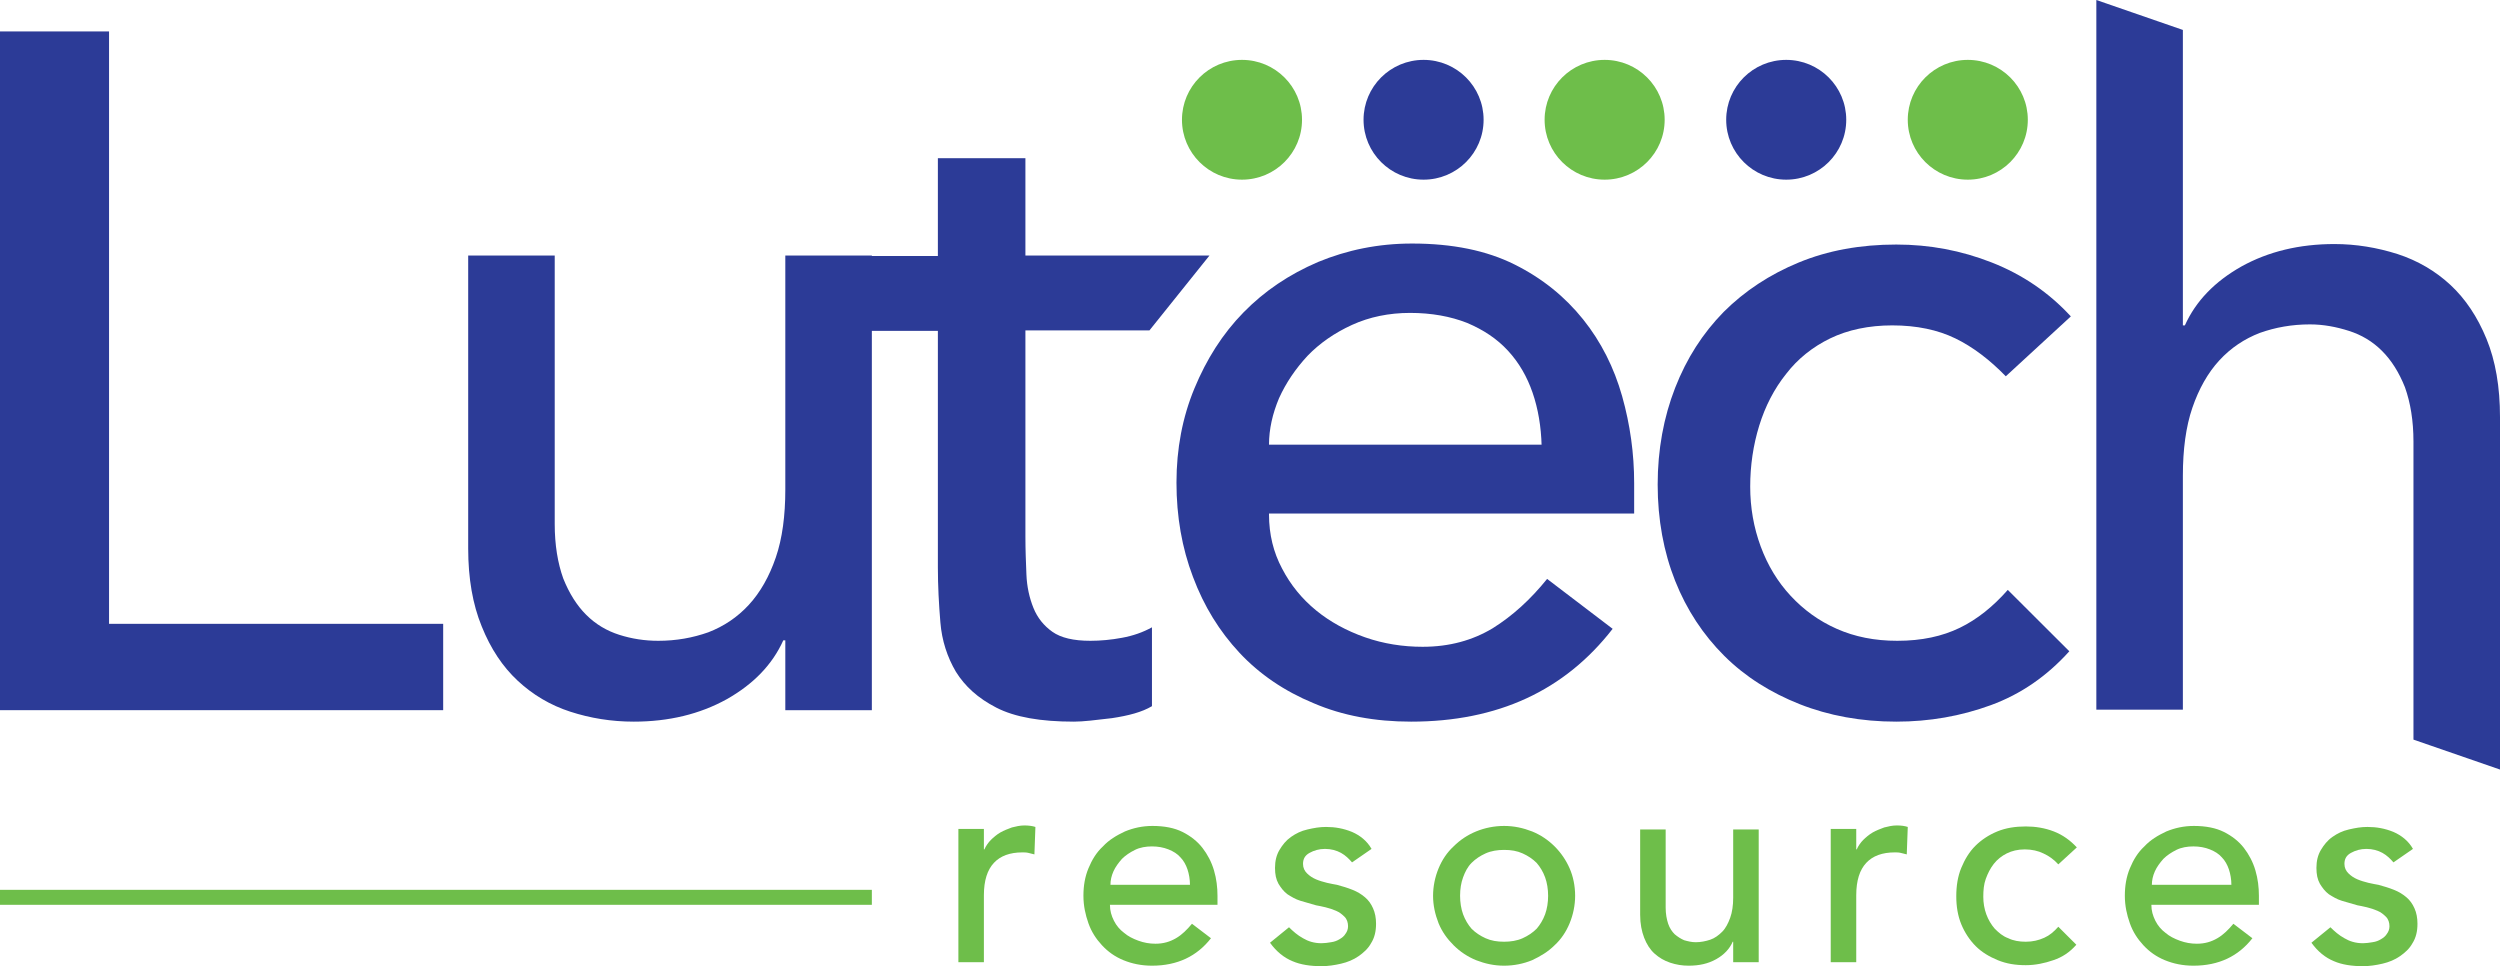 <?xml version="1.0" encoding="UTF-8"?> <svg xmlns="http://www.w3.org/2000/svg" xmlns:xlink="http://www.w3.org/1999/xlink" width="207px" height="80px" viewBox="0 0 207 80" version="1.1"><title>Lutech_Full_Color_Final_CMYK@2x</title><g id="Stylesheet" stroke="none" stroke-width="1" fill="none" fill-rule="evenodd"><g id="Stylesheet-4.2" transform="translate(-177, -225)"><g id="Lutech_Full_Color_Final_CMYK" transform="translate(177, 225)"><line x1="72.189" y1="74.298" x2="0" y2="74.298" id="Path" stroke="#6EBE4A" stroke-width="1.24"></line><g id="Group" transform="translate(79.354, 68.347)" fill="#6EBE4A" fill-rule="nonzero"><path d="M0,0.289 L2.112,0.289 L2.112,1.983 L2.154,1.983 C2.278,1.694 2.485,1.405 2.692,1.198 C2.899,0.992 3.189,0.744 3.479,0.579 C3.769,0.413 4.1,0.289 4.432,0.165 C4.763,0.083 5.094,0 5.467,0 C5.798,0 6.13,0.041 6.378,0.124 L6.295,2.397 C6.13,2.355 5.964,2.314 5.798,2.273 C5.633,2.231 5.467,2.231 5.301,2.231 C4.266,2.231 3.479,2.521 2.941,3.099 C2.402,3.678 2.112,4.545 2.112,5.785 L2.112,11.322 L0,11.322 L0,0.289 L0,0.289 Z" id="Path"></path><path d="M12.549,6.57 C12.549,7.066 12.673,7.479 12.881,7.893 C13.088,8.306 13.378,8.636 13.709,8.884 C14.04,9.174 14.454,9.38 14.91,9.545 C15.366,9.711 15.821,9.793 16.318,9.793 C16.981,9.793 17.519,9.628 18.016,9.339 C18.513,9.05 18.927,8.636 19.342,8.14 L20.915,9.339 C19.756,10.826 18.14,11.612 16.028,11.612 C15.158,11.612 14.372,11.446 13.667,11.157 C12.963,10.868 12.384,10.455 11.887,9.917 C11.39,9.38 11.017,8.802 10.768,8.099 C10.52,7.397 10.354,6.653 10.354,5.826 C10.354,5 10.478,4.256 10.768,3.554 C11.058,2.851 11.431,2.231 11.969,1.736 C12.466,1.198 13.088,0.826 13.792,0.496 C14.496,0.207 15.241,0.041 16.07,0.041 C17.064,0.041 17.892,0.207 18.555,0.537 C19.217,0.868 19.797,1.322 20.211,1.86 C20.625,2.397 20.957,3.017 21.164,3.719 C21.371,4.421 21.454,5.124 21.454,5.826 L21.454,6.57 L12.549,6.57 L12.549,6.57 Z M19.176,4.917 C19.176,4.463 19.093,4.008 18.969,3.636 C18.845,3.264 18.637,2.893 18.389,2.645 C18.14,2.355 17.809,2.149 17.395,1.983 C16.981,1.818 16.525,1.736 16.028,1.736 C15.531,1.736 15.034,1.818 14.62,2.025 C14.206,2.231 13.833,2.479 13.543,2.769 C13.253,3.099 13.005,3.43 12.839,3.802 C12.673,4.174 12.591,4.545 12.591,4.917 L19.176,4.917 Z" id="Shape"></path><path d="M32.595,3.058 C32.346,2.769 32.056,2.479 31.684,2.273 C31.311,2.066 30.855,1.942 30.358,1.942 C29.861,1.942 29.447,2.066 29.074,2.273 C28.702,2.479 28.536,2.769 28.536,3.182 C28.536,3.512 28.66,3.76 28.867,3.967 C29.074,4.174 29.323,4.339 29.613,4.463 C29.903,4.587 30.193,4.669 30.524,4.752 C30.855,4.835 31.145,4.876 31.352,4.917 C31.808,5.041 32.222,5.165 32.636,5.331 C33.05,5.496 33.382,5.702 33.672,5.95 C33.962,6.198 34.169,6.488 34.334,6.86 C34.5,7.231 34.583,7.645 34.583,8.14 C34.583,8.76 34.459,9.298 34.169,9.752 C33.92,10.207 33.547,10.537 33.133,10.826 C32.719,11.116 32.222,11.322 31.684,11.446 C31.145,11.57 30.607,11.653 30.068,11.653 C29.157,11.653 28.329,11.529 27.666,11.24 C26.962,10.95 26.341,10.455 25.803,9.711 L27.376,8.43 C27.708,8.76 28.08,9.091 28.536,9.339 C28.95,9.587 29.447,9.752 30.068,9.752 C30.317,9.752 30.607,9.711 30.855,9.669 C31.145,9.628 31.352,9.545 31.559,9.421 C31.767,9.298 31.932,9.174 32.056,8.967 C32.181,8.802 32.264,8.595 32.264,8.347 C32.264,8.058 32.181,7.769 31.974,7.562 C31.767,7.355 31.559,7.19 31.27,7.066 C30.98,6.942 30.731,6.86 30.4,6.777 C30.068,6.694 29.82,6.653 29.613,6.612 C29.157,6.488 28.743,6.364 28.329,6.24 C27.915,6.116 27.583,5.909 27.252,5.702 C26.921,5.455 26.714,5.165 26.507,4.835 C26.3,4.463 26.217,4.05 26.217,3.512 C26.217,2.934 26.341,2.438 26.589,2.025 C26.838,1.612 27.128,1.24 27.542,0.95 C27.956,0.661 28.37,0.455 28.909,0.331 C29.447,0.207 29.903,0.124 30.441,0.124 C31.187,0.124 31.891,0.248 32.595,0.537 C33.258,0.826 33.837,1.281 34.21,1.942 L32.595,3.058 Z" id="Path"></path><path d="M39.304,5.826 C39.304,5.041 39.47,4.256 39.76,3.554 C40.05,2.851 40.464,2.231 41.002,1.736 C41.541,1.198 42.162,0.785 42.866,0.496 C43.57,0.207 44.357,0.041 45.185,0.041 C46.014,0.041 46.759,0.207 47.505,0.496 C48.209,0.785 48.83,1.198 49.369,1.736 C49.907,2.273 50.321,2.893 50.611,3.554 C50.901,4.215 51.067,5 51.067,5.826 C51.067,6.612 50.901,7.397 50.611,8.099 C50.321,8.802 49.907,9.421 49.369,9.917 C48.83,10.455 48.209,10.826 47.505,11.157 C46.801,11.446 46.014,11.612 45.185,11.612 C44.357,11.612 43.612,11.446 42.866,11.157 C42.162,10.868 41.541,10.455 41.002,9.917 C40.464,9.38 40.05,8.802 39.76,8.099 C39.47,7.355 39.304,6.612 39.304,5.826 Z M41.541,5.826 C41.541,6.364 41.624,6.901 41.789,7.355 C41.955,7.81 42.203,8.223 42.493,8.554 C42.825,8.884 43.197,9.132 43.653,9.339 C44.109,9.545 44.606,9.628 45.185,9.628 C45.724,9.628 46.262,9.545 46.718,9.339 C47.173,9.132 47.546,8.884 47.878,8.554 C48.167,8.223 48.416,7.81 48.582,7.355 C48.747,6.901 48.83,6.364 48.83,5.826 C48.83,5.289 48.747,4.752 48.582,4.298 C48.416,3.843 48.167,3.43 47.878,3.099 C47.546,2.769 47.173,2.521 46.718,2.314 C46.262,2.107 45.765,2.025 45.185,2.025 C44.647,2.025 44.109,2.107 43.653,2.314 C43.197,2.521 42.825,2.769 42.493,3.099 C42.162,3.43 41.955,3.843 41.789,4.298 C41.624,4.752 41.541,5.248 41.541,5.826 Z" id="Shape"></path><path d="M66.267,11.322 L64.154,11.322 L64.154,9.628 L64.113,9.628 C63.864,10.207 63.409,10.702 62.746,11.074 C62.083,11.446 61.338,11.612 60.468,11.612 C59.93,11.612 59.433,11.529 58.936,11.364 C58.439,11.198 58.025,10.95 57.652,10.62 C57.279,10.289 56.989,9.835 56.782,9.298 C56.575,8.76 56.451,8.14 56.451,7.397 L56.451,0.331 L58.563,0.331 L58.563,6.818 C58.563,7.314 58.646,7.769 58.77,8.14 C58.894,8.512 59.101,8.802 59.309,9.008 C59.557,9.215 59.806,9.38 60.095,9.504 C60.385,9.587 60.717,9.669 61.048,9.669 C61.462,9.669 61.876,9.587 62.249,9.463 C62.622,9.339 62.953,9.091 63.243,8.802 C63.533,8.512 63.74,8.099 63.906,7.645 C64.071,7.19 64.154,6.612 64.154,5.992 L64.154,0.331 L66.267,0.331 L66.267,11.322 L66.267,11.322 Z" id="Path"></path><path d="M72.23,0.289 L74.343,0.289 L74.343,1.983 L74.384,1.983 C74.508,1.694 74.715,1.405 74.923,1.198 C75.13,0.992 75.42,0.744 75.709,0.579 C75.999,0.413 76.331,0.289 76.662,0.165 C76.993,0.083 77.325,0 77.697,0 C78.07,0 78.36,0.041 78.609,0.124 L78.526,2.397 C78.36,2.355 78.194,2.314 78.029,2.273 C77.863,2.231 77.697,2.231 77.532,2.231 C76.496,2.231 75.709,2.521 75.171,3.099 C74.633,3.678 74.343,4.545 74.343,5.785 L74.343,11.322 L72.23,11.322 L72.23,0.289 Z" id="Path"></path><path d="M91.075,3.223 C90.702,2.81 90.288,2.521 89.833,2.314 C89.418,2.107 88.88,1.983 88.3,1.983 C87.72,1.983 87.223,2.107 86.809,2.314 C86.395,2.521 86.022,2.81 85.732,3.182 C85.442,3.554 85.235,3.967 85.07,4.421 C84.904,4.876 84.863,5.372 84.863,5.909 C84.863,6.405 84.945,6.901 85.111,7.355 C85.277,7.81 85.525,8.223 85.815,8.554 C86.146,8.884 86.478,9.174 86.933,9.339 C87.348,9.545 87.845,9.628 88.383,9.628 C88.963,9.628 89.46,9.504 89.915,9.298 C90.371,9.091 90.702,8.802 91.075,8.388 L92.566,9.876 C92.028,10.496 91.406,10.909 90.661,11.157 C89.957,11.405 89.17,11.57 88.383,11.57 C87.513,11.57 86.768,11.446 86.064,11.157 C85.36,10.868 84.738,10.496 84.241,10 C83.744,9.504 83.33,8.884 83.04,8.182 C82.75,7.479 82.626,6.694 82.626,5.868 C82.626,5 82.75,4.215 83.04,3.512 C83.33,2.81 83.703,2.19 84.2,1.694 C84.697,1.198 85.318,0.785 86.022,0.496 C86.726,0.207 87.513,0.083 88.383,0.083 C89.17,0.083 89.957,0.207 90.702,0.496 C91.448,0.785 92.069,1.24 92.607,1.818 L91.075,3.223 Z" id="Path"></path><path d="M98.779,6.57 C98.779,7.066 98.903,7.479 99.11,7.893 C99.317,8.306 99.607,8.636 99.938,8.884 C100.27,9.174 100.684,9.38 101.139,9.545 C101.595,9.711 102.05,9.793 102.547,9.793 C103.21,9.793 103.748,9.628 104.245,9.339 C104.742,9.05 105.157,8.636 105.571,8.14 L107.145,9.339 C105.985,10.826 104.37,11.612 102.258,11.612 C101.388,11.612 100.601,11.446 99.897,11.157 C99.193,10.868 98.613,10.455 98.116,9.917 C97.619,9.38 97.246,8.802 96.998,8.099 C96.749,7.397 96.583,6.653 96.583,5.826 C96.583,5 96.708,4.256 96.998,3.554 C97.288,2.851 97.66,2.231 98.199,1.736 C98.696,1.198 99.317,0.826 100.021,0.496 C100.725,0.207 101.471,0.041 102.299,0.041 C103.293,0.041 104.121,0.207 104.784,0.537 C105.447,0.868 106.026,1.322 106.441,1.86 C106.855,2.397 107.186,3.017 107.393,3.719 C107.6,4.421 107.683,5.124 107.683,5.826 L107.683,6.57 L98.779,6.57 L98.779,6.57 Z M105.405,4.917 C105.405,4.463 105.322,4.008 105.198,3.636 C105.074,3.264 104.867,2.893 104.618,2.645 C104.37,2.355 104.038,2.149 103.624,1.983 C103.21,1.818 102.755,1.736 102.258,1.736 C101.761,1.736 101.264,1.818 100.849,2.025 C100.435,2.231 100.062,2.479 99.773,2.769 C99.483,3.099 99.234,3.43 99.068,3.802 C98.903,4.174 98.82,4.545 98.82,4.917 L105.405,4.917 Z" id="Shape"></path><path d="M118.824,3.058 C118.576,2.769 118.286,2.479 117.913,2.273 C117.54,2.066 117.085,1.942 116.588,1.942 C116.091,1.942 115.676,2.066 115.304,2.273 C114.931,2.479 114.765,2.769 114.765,3.182 C114.765,3.512 114.89,3.76 115.097,3.967 C115.304,4.174 115.552,4.339 115.842,4.463 C116.132,4.587 116.422,4.669 116.753,4.752 C117.085,4.835 117.375,4.876 117.582,4.917 C118.037,5.041 118.451,5.165 118.866,5.331 C119.28,5.496 119.611,5.702 119.901,5.95 C120.191,6.198 120.398,6.488 120.564,6.86 C120.729,7.231 120.812,7.645 120.812,8.14 C120.812,8.76 120.688,9.298 120.398,9.752 C120.149,10.207 119.777,10.537 119.363,10.826 C118.948,11.116 118.451,11.322 117.913,11.446 C117.375,11.57 116.836,11.653 116.298,11.653 C115.387,11.653 114.558,11.529 113.896,11.24 C113.191,10.95 112.57,10.455 112.032,9.711 L113.606,8.43 C113.937,8.76 114.31,9.091 114.765,9.339 C115.179,9.587 115.676,9.752 116.298,9.752 C116.546,9.752 116.836,9.711 117.085,9.669 C117.375,9.628 117.582,9.545 117.789,9.421 C117.996,9.298 118.161,9.174 118.286,8.967 C118.41,8.802 118.493,8.595 118.493,8.347 C118.493,8.058 118.41,7.769 118.203,7.562 C117.996,7.355 117.789,7.19 117.499,7.066 C117.209,6.942 116.96,6.86 116.629,6.777 C116.298,6.694 116.049,6.653 115.842,6.612 C115.387,6.488 114.972,6.364 114.558,6.24 C114.144,6.116 113.813,5.909 113.481,5.702 C113.15,5.455 112.943,5.165 112.736,4.835 C112.529,4.463 112.446,4.05 112.446,3.512 C112.446,2.934 112.57,2.438 112.819,2.025 C113.067,1.612 113.357,1.24 113.771,0.95 C114.185,0.661 114.6,0.455 115.138,0.331 C115.676,0.207 116.132,0.124 116.67,0.124 C117.416,0.124 118.12,0.248 118.824,0.537 C119.487,0.826 120.067,1.281 120.439,1.942 L118.824,3.058 Z" id="Path"></path></g><g id="Group" fill="#2C3B97" fill-rule="nonzero"><polygon id="Path" points="0 2.603 9.029 2.603 9.029 51.653 36.695 51.653 36.695 58.802 0 58.802"></polygon><path d="M72.189,58.802 L65.024,58.802 L65.024,53.017 L64.858,53.017 C63.947,55.041 62.373,56.653 60.178,57.893 C57.942,59.132 55.374,59.752 52.475,59.752 C50.611,59.752 48.872,59.463 47.215,58.926 C45.558,58.388 44.109,57.521 42.866,56.364 C41.624,55.207 40.63,53.719 39.884,51.86 C39.139,50.041 38.766,47.893 38.766,45.413 L38.766,21.157 L45.931,21.157 L45.931,43.388 C45.931,45.124 46.179,46.612 46.635,47.893 C47.132,49.132 47.753,50.124 48.54,50.909 C49.327,51.694 50.238,52.231 51.274,52.562 C52.309,52.893 53.386,53.058 54.504,53.058 C55.995,53.058 57.362,52.81 58.646,52.355 C59.93,51.86 61.048,51.116 62.001,50.083 C62.953,49.05 63.699,47.727 64.237,46.157 C64.776,44.587 65.024,42.686 65.024,40.537 L65.024,21.157 L72.189,21.157 L72.189,58.802 L72.189,58.802 Z" id="Path"></path><path d="M95.175,27.355 L84.904,27.355 L84.904,44.421 C84.904,45.496 84.945,46.529 84.987,47.562 C85.028,48.595 85.235,49.504 85.567,50.331 C85.898,51.157 86.436,51.818 87.14,52.314 C87.845,52.81 88.88,53.058 90.288,53.058 C91.116,53.058 92.028,52.975 92.897,52.81 C93.809,52.645 94.637,52.355 95.382,51.942 L95.382,58.471 C94.554,58.967 93.436,59.256 92.069,59.463 C90.702,59.628 89.667,59.752 88.921,59.752 C86.146,59.752 84.034,59.38 82.502,58.595 C80.969,57.81 79.893,56.818 79.147,55.62 C78.443,54.421 77.987,53.058 77.863,51.529 C77.739,50.041 77.656,48.512 77.656,46.983 L77.656,27.397 L69.373,27.397 L69.373,21.198 L77.656,21.198 L77.656,13.099 L84.904,13.099 L84.904,21.157 L100.145,21.157 L95.175,27.355 Z" id="Path"></path><path d="M105.074,42.603 C105.074,44.256 105.447,45.744 106.151,47.066 C106.855,48.43 107.807,49.587 108.967,50.537 C110.127,51.488 111.493,52.231 113.026,52.769 C114.558,53.306 116.173,53.554 117.789,53.554 C120.025,53.554 121.93,53.017 123.587,52.025 C125.244,50.992 126.735,49.628 128.101,47.934 L133.527,52.066 C129.551,57.19 124.001,59.752 116.836,59.752 C113.854,59.752 111.162,59.256 108.76,58.223 C106.358,57.231 104.287,55.826 102.63,54.05 C100.974,52.273 99.69,50.207 98.779,47.769 C97.867,45.372 97.412,42.769 97.412,39.959 C97.412,37.149 97.909,34.545 98.903,32.149 C99.897,29.752 101.222,27.645 102.962,25.868 C104.701,24.091 106.73,22.727 109.133,21.694 C111.535,20.702 114.103,20.165 116.919,20.165 C120.274,20.165 123.09,20.744 125.409,21.901 C127.729,23.058 129.592,24.587 131.083,26.446 C132.574,28.306 133.651,30.455 134.314,32.81 C134.977,35.165 135.308,37.562 135.308,40 L135.308,42.521 L105.074,42.521 L105.074,42.603 Z M127.646,36.901 C127.604,35.331 127.356,33.843 126.9,32.521 C126.445,31.198 125.782,30.041 124.871,29.05 C123.96,28.058 122.842,27.314 121.475,26.736 C120.108,26.198 118.534,25.909 116.753,25.909 C115.014,25.909 113.399,26.24 111.949,26.901 C110.499,27.562 109.257,28.43 108.263,29.463 C107.269,30.537 106.482,31.694 105.902,32.975 C105.364,34.256 105.074,35.537 105.074,36.818 L127.646,36.818 L127.646,36.901 Z" id="Shape"></path><path d="M166.08,31.157 C164.755,29.793 163.347,28.719 161.897,28.017 C160.448,27.314 158.708,26.942 156.679,26.942 C154.732,26.942 152.993,27.314 151.543,28.017 C150.094,28.719 148.851,29.711 147.899,30.95 C146.905,32.19 146.159,33.636 145.662,35.248 C145.165,36.86 144.917,38.554 144.917,40.289 C144.917,42.025 145.206,43.678 145.786,45.248 C146.366,46.818 147.194,48.182 148.271,49.339 C149.348,50.496 150.591,51.405 152.082,52.066 C153.573,52.727 155.229,53.058 157.093,53.058 C159.122,53.058 160.821,52.686 162.27,51.983 C163.72,51.281 165.045,50.207 166.246,48.843 L171.34,53.926 C169.477,55.992 167.323,57.479 164.838,58.388 C162.353,59.298 159.744,59.752 157.01,59.752 C154.111,59.752 151.419,59.256 149.017,58.306 C146.615,57.355 144.502,56.033 142.763,54.298 C141.023,52.562 139.657,50.496 138.704,48.099 C137.752,45.702 137.255,43.017 137.255,40.124 C137.255,37.231 137.752,34.545 138.704,32.107 C139.657,29.669 140.982,27.603 142.721,25.826 C144.461,24.091 146.532,22.727 148.934,21.736 C151.336,20.744 154.028,20.248 157.01,20.248 C159.785,20.248 162.394,20.744 164.921,21.736 C167.447,22.727 169.642,24.215 171.465,26.198 L166.08,31.157 Z" id="Path"></path><path d="M173.577,0 L180.742,2.479 L180.742,26.942 L180.908,26.942 C181.819,24.917 183.393,23.306 185.588,22.066 C187.824,20.826 190.392,20.207 193.291,20.207 C195.072,20.207 196.812,20.496 198.51,21.033 C200.166,21.57 201.657,22.438 202.9,23.595 C204.142,24.752 205.136,26.24 205.882,28.058 C206.627,29.876 207,32.025 207,34.545 L207,63.719 L199.835,61.24 L199.835,36.57 C199.835,34.835 199.586,33.347 199.131,32.066 C198.634,30.826 198.013,29.835 197.226,29.05 C196.439,28.264 195.528,27.727 194.492,27.397 C193.457,27.066 192.38,26.86 191.262,26.86 C189.771,26.86 188.404,27.107 187.12,27.562 C185.836,28.058 184.718,28.802 183.765,29.835 C182.813,30.868 182.067,32.19 181.529,33.76 C180.99,35.331 180.742,37.231 180.742,39.38 L180.742,58.76 L173.577,58.76 L173.577,0 L173.577,0 Z" id="Path"></path></g><ellipse id="Oval" fill="#6EBE4A" fill-rule="nonzero" cx="102.837" cy="9.917" rx="4.97" ry="4.959"></ellipse><ellipse id="Oval" fill="#2C3B97" fill-rule="nonzero" cx="117.872" cy="9.917" rx="4.97" ry="4.959"></ellipse><ellipse id="Oval" fill="#6EBE4A" fill-rule="nonzero" cx="132.864" cy="9.917" rx="4.97" ry="4.959"></ellipse><ellipse id="Oval" fill="#2C3B97" fill-rule="nonzero" cx="147.899" cy="9.917" rx="4.97" ry="4.959"></ellipse><ellipse id="Oval" fill="#6EBE4A" fill-rule="nonzero" cx="162.933" cy="9.917" rx="4.97" ry="4.959"></ellipse></g></g></g></svg> 